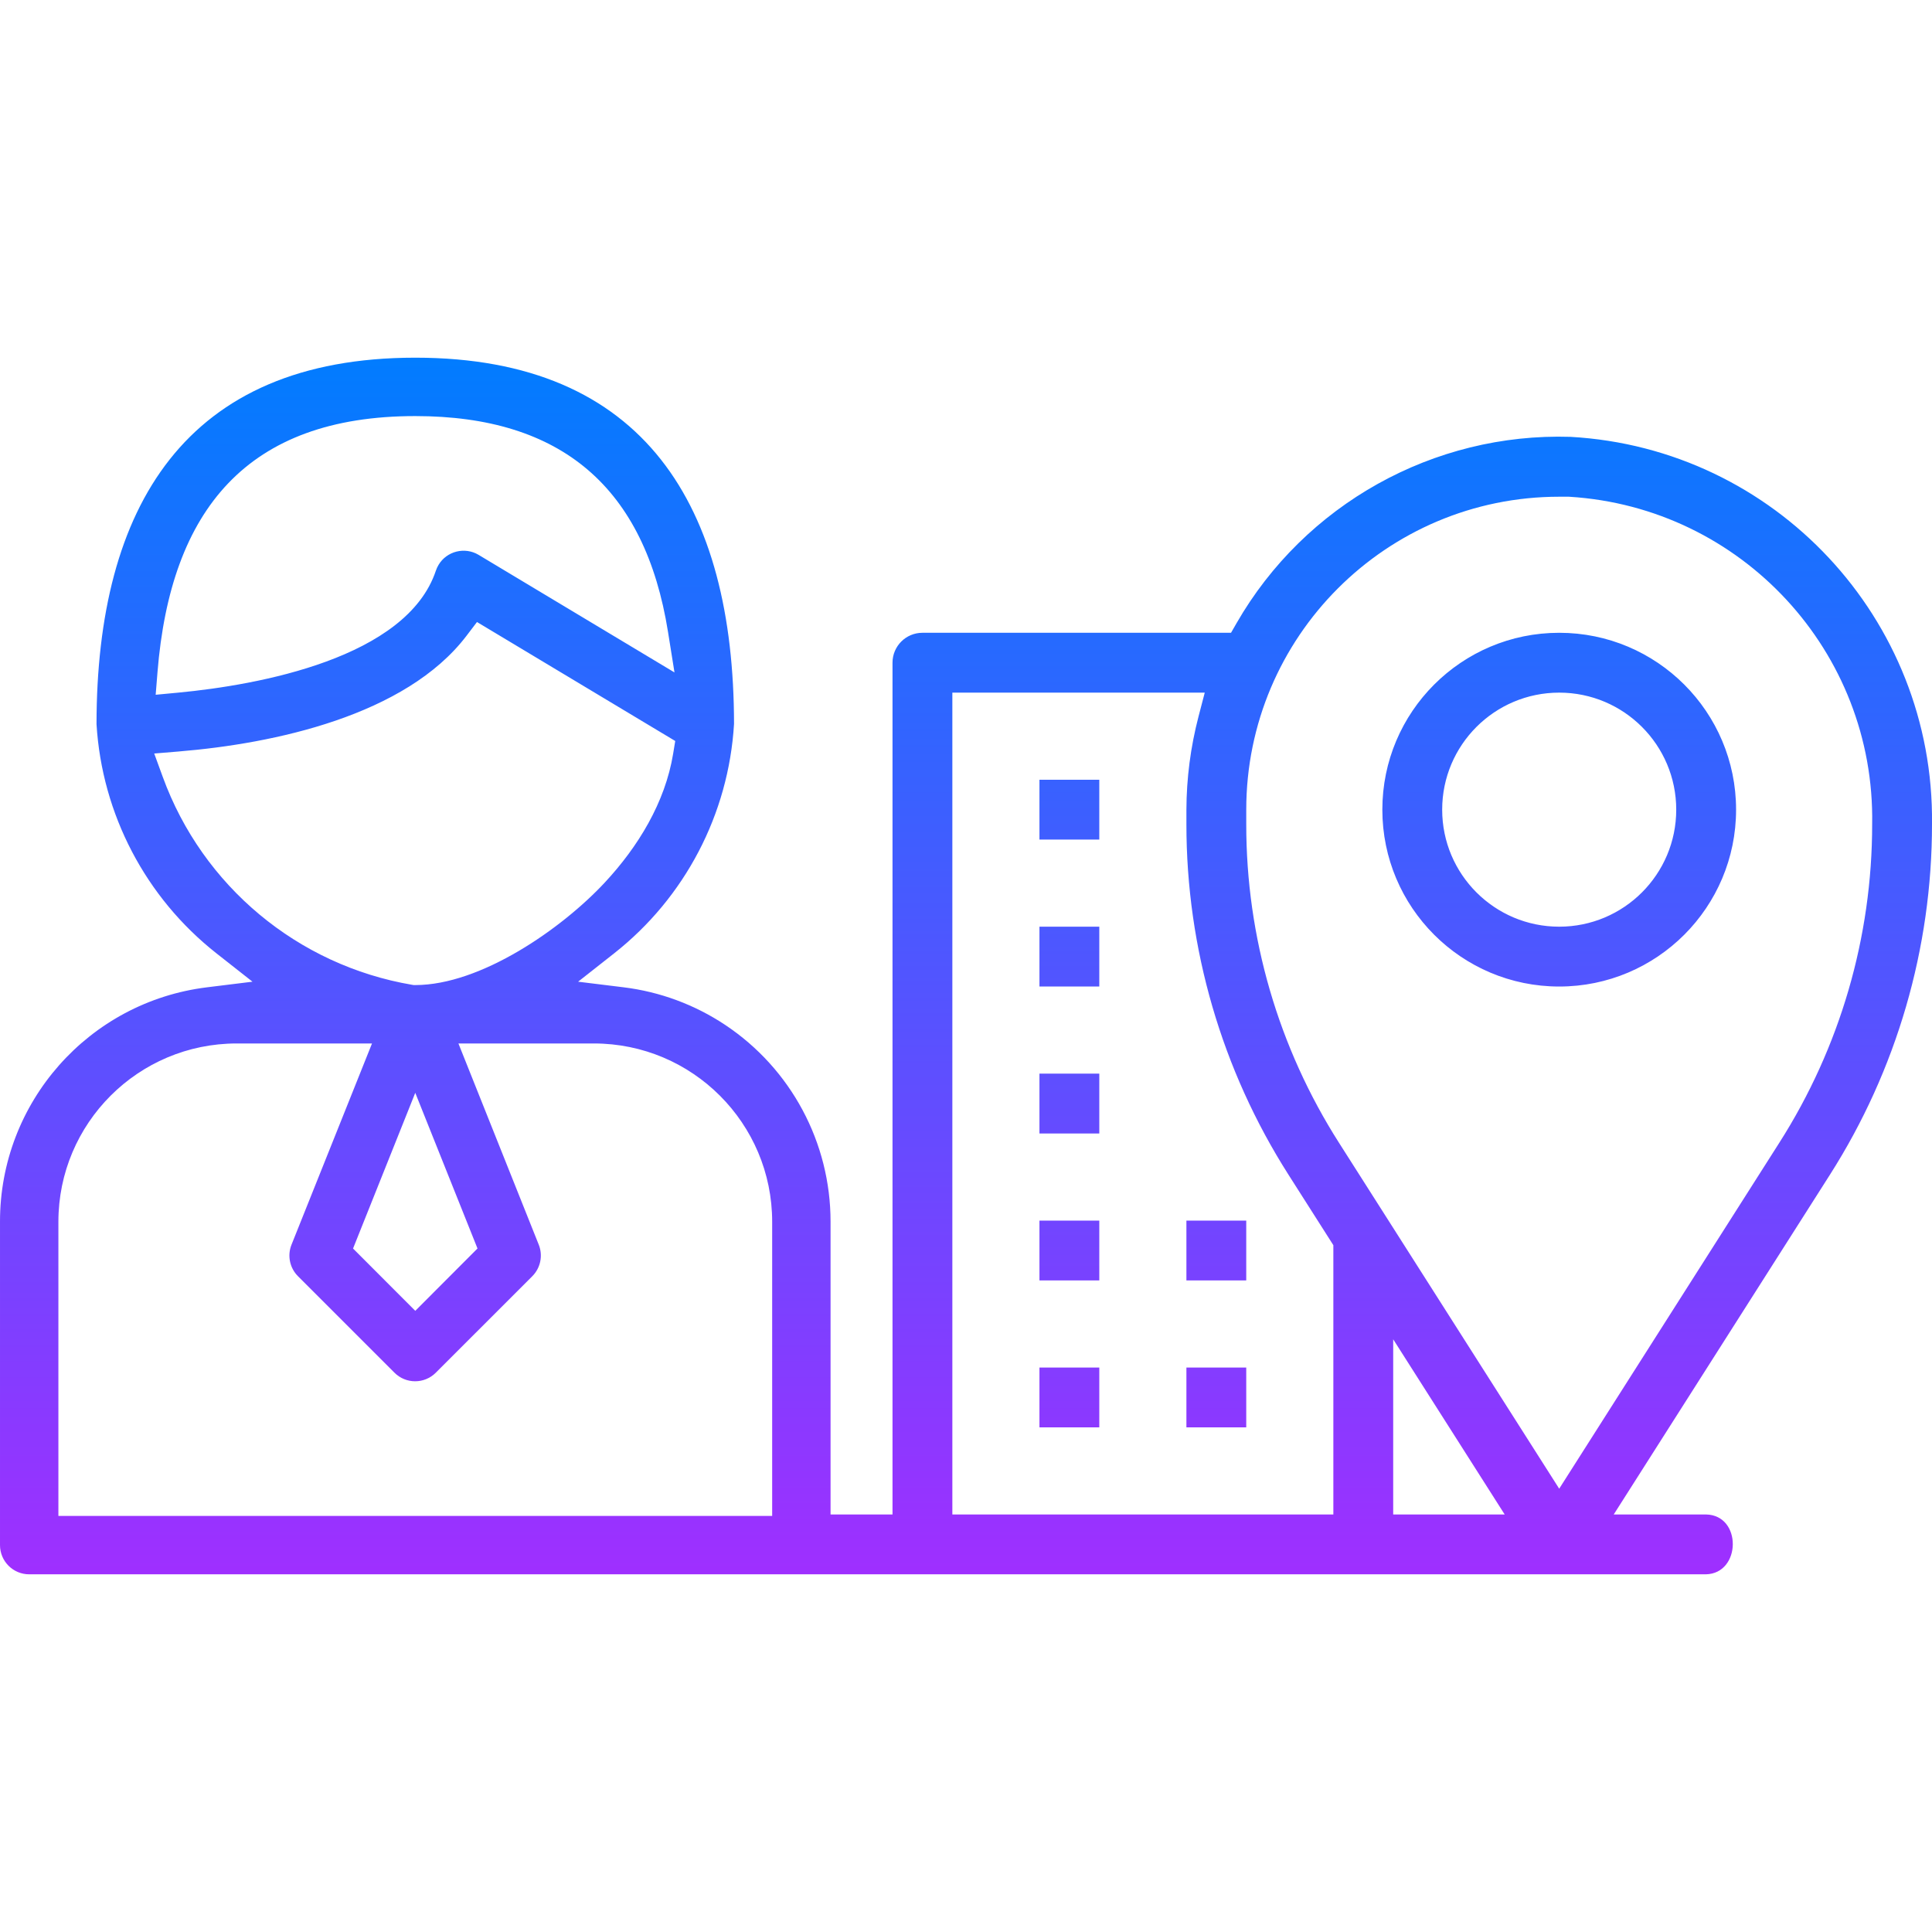 <?xml version="1.0" encoding="UTF-8"?> <!-- Creator: CorelDRAW --> <svg xmlns="http://www.w3.org/2000/svg" xmlns:xlink="http://www.w3.org/1999/xlink" xml:space="preserve" width="300px" height="300px" style="shape-rendering:geometricPrecision; text-rendering:geometricPrecision; image-rendering:optimizeQuality; fill-rule:evenodd; clip-rule:evenodd" viewBox="0 0 152.095 95.778"> <defs> <style type="text/css"> <![CDATA[ .fil0 {fill:url(#id0)} ]]> </style> <linearGradient id="id0" gradientUnits="userSpaceOnUse" x1="76.13" y1="95.778" x2="76.13" y2="0"> <stop offset="0" style="stop-color:#9F2FFF"></stop> <stop offset="1" style="stop-color:#017CFF"></stop> </linearGradient> </defs> <g id="Слой_x0020_1">  <path class="fil0" d="M57.786 28.849c-0.012,-17.103 -6.989,-28.849 -25.094,-28.849 -18.106,0 -25.082,11.747 -25.094,28.848 0.428,7.088 3.865,13.656 9.446,18.048l2.832 2.229 -3.576 0.441c-9.318,1.147 -16.314,9.069 -16.3,18.459l0 25.454c0,1.271 1.029,2.299 2.299,2.299l131.994 0c2.787,-0.056 2.86,-4.656 0.015,-4.711l-7.269 0 17.016 -26.74c5.255,-8.247 8.046,-17.836 8.04,-27.625 0.18,-16.137 -12.365,-29.569 -28.46,-30.47 -10.781,-0.338 -20.915,5.321 -26.291,14.672l-0.433 0.753 -24.294 0c-1.301,0 -2.355,1.055 -2.355,2.356l0 67.054 -4.877 0 0 -23.044c0.004,-6.23 -3.112,-12.05 -8.301,-15.5 -2.398,-1.594 -5.137,-2.608 -7.995,-2.958l-3.578 -0.44 2.832 -2.229c5.58,-4.393 9.015,-10.961 9.442,-18.048zm51.892 62.218l0 -13.791 8.777 13.791 -8.777 0zm13.069 -2.029l-17.33 -27.223c-4.78,-7.498 -7.316,-16.21 -7.307,-25.101l0 -1.132c0,-13.606 11.031,-24.637 24.637,-24.637l0.76 0 0.046 0.003c13.56,0.841 24.063,12.202 23.831,25.773 0.005,8.886 -2.531,17.587 -7.307,25.079l-17.331 27.239zm-47.774 2.029l0 -64.699 19.87 0 -0.49 1.879c-0.625,2.396 -0.946,4.863 -0.954,7.335l0 1.132c-0.006,9.78 2.784,19.364 8.04,27.612l3.528 5.541 0 21.199 -29.994 0zm-62.574 -66.315c1.032,-12.768 7.054,-20.155 20.294,-20.155 11.523,0 18.082,5.632 19.897,17l0.508 3.181 -15.422 -9.256c-1.083,-0.65 -2.502,-0.296 -3.151,0.787 -0.087,0.144 -0.157,0.297 -0.211,0.457 -2.293,6.879 -13.954,9.003 -20.278,9.602l-1.781 0.168 0.144 -1.784zm1.702 6.246c7.439,-0.612 17.842,-2.807 22.635,-9.118l0.814 -1.071 15.607 9.366 -0.165 1.005c-0.63,3.845 -2.763,7.327 -5.386,10.144 -3.38,3.629 -9.748,8.066 -14.913,8.066l-0.127 0 -0.125 -0.021c-9.005,-1.532 -16.497,-7.778 -19.626,-16.36l-0.675 -1.848 1.961 -0.162zm23.49 39.128l-4.899 4.91 -4.899 -4.906 4.898 -12.257 4.899 12.253zm23.197 21.054l-56.191 0 0 -23.155c0,-7.753 6.286,-14.038 14.039,-14.038l10.65 0 -6.339 15.845c-0.34,0.853 -0.139,1.828 0.511,2.478l7.599 7.598c0.897,0.897 2.351,0.897 3.249,0l7.599 -7.598c0.648,-0.65 0.85,-1.625 0.51,-2.478l-6.326 -15.845 10.66 0c7.753,0 14.039,6.286 14.039,14.038l0 23.155zm61.959 -69.523c-7.69,0 -13.923,6.233 -13.923,13.924 0,7.69 6.233,13.924 13.923,13.924 7.69,0 13.924,-6.235 13.924,-13.924 0,-7.69 -6.233,-13.924 -13.924,-13.924zm0 23.137c-5.088,0 -9.213,-4.125 -9.213,-9.213 0,-5.087 4.126,-9.213 9.213,-9.213 5.088,0 9.213,4.125 9.213,9.213 0,5.088 -4.124,9.213 -9.213,9.213zm-36.206 -6.858l0 -4.71 -4.711 0 0 4.71 4.711 0zm0 11.569l0 -4.711 -4.711 0 0 4.711 4.711 0zm0 11.568l0 -4.711 -4.711 0 0 4.711 4.711 0zm11.568 11.569l0 -4.711 -4.71 0 0 4.711 4.71 0zm-11.568 0l0 -4.711 -4.711 0 0 4.711 4.711 0zm11.568 11.568l0 -4.711 -4.71 0 0 4.711 4.71 0zm-11.568 0l0 -4.711 -4.711 0 0 4.711 4.711 0z"></path> </g> </svg> 